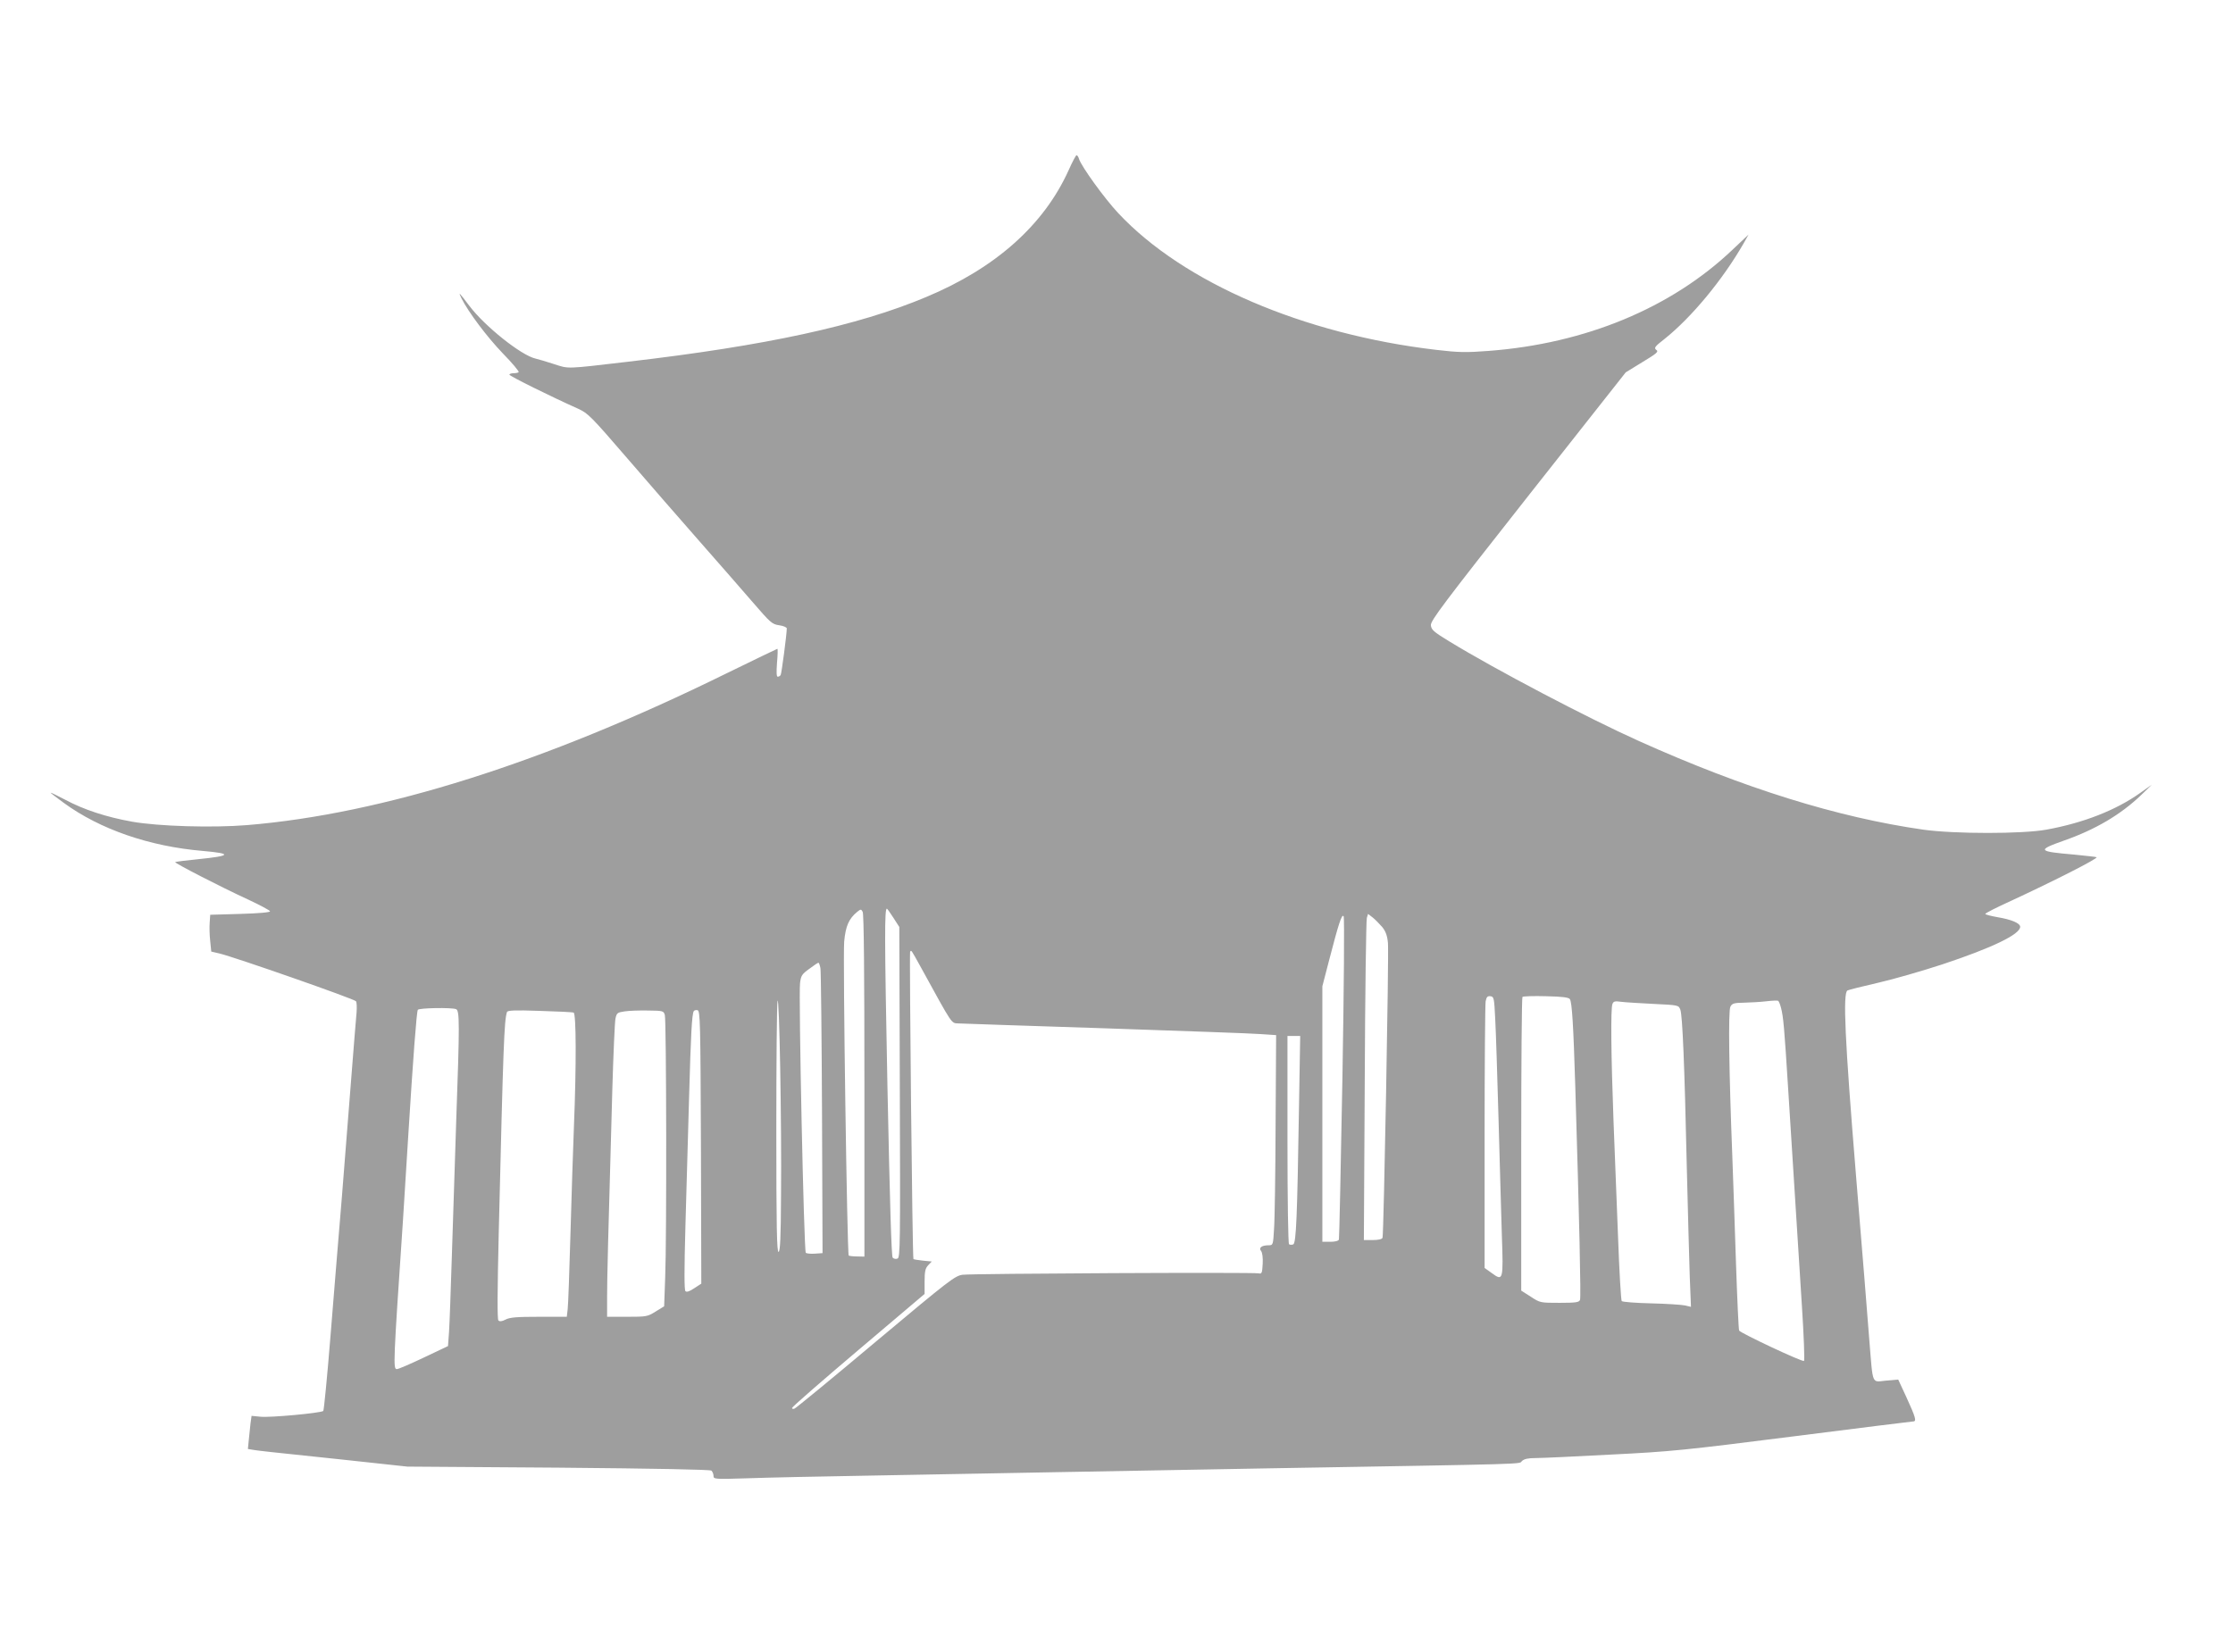 <?xml version="1.0" standalone="no"?>
<!DOCTYPE svg PUBLIC "-//W3C//DTD SVG 20010904//EN"
 "http://www.w3.org/TR/2001/REC-SVG-20010904/DTD/svg10.dtd">
<svg version="1.0" xmlns="http://www.w3.org/2000/svg"
 width="1280pt" height="947pt" viewBox="0 0 1280 947"
 preserveAspectRatio="xMidYMid meet">
<g transform="translate(0,947) scale(0.1,-0.1)"
fill="#9e9e9e" stroke="none">
<path d="M6126 8495 c-142 -315 -419 -562 -817 -728 -392 -165 -919 -279
-1709 -371 -360 -42 -337 -42 -426 -13 -44 14 -90 28 -104 31 -82 18 -292 186
-380 303 -59 78 -65 84 -45 43 40 -80 146 -221 237 -316 54 -55 95 -104 91
-108 -3 -3 -17 -6 -30 -6 -13 0 -23 -4 -23 -8 0 -8 236 -125 395 -196 56 -26
74 -44 280 -283 121 -141 308 -355 415 -477 107 -122 244 -278 304 -348 102
-118 111 -127 152 -133 24 -3 44 -12 44 -18 0 -33 -30 -259 -35 -267 -3 -6
-11 -10 -17 -10 -7 0 -8 25 -4 80 4 44 5 80 2 80 -2 0 -136 -65 -298 -144
-1035 -509 -1964 -803 -2743 -867 -196 -16 -508 -7 -659 20 -145 26 -275 68
-383 126 -46 24 -83 42 -83 40 0 -2 34 -28 75 -58 208 -152 491 -250 798 -276
170 -15 163 -28 -24 -47 -72 -7 -133 -15 -135 -17 -5 -5 260 -142 417 -214 68
-32 125 -62 127 -68 1 -6 -63 -12 -170 -15 l-173 -5 -3 -45 c-2 -25 -1 -72 3
-106 l6 -60 47 -11 c79 -18 775 -261 783 -274 4 -7 5 -35 3 -63 -3 -28 -16
-195 -30 -371 -14 -176 -38 -484 -54 -685 -17 -201 -46 -558 -65 -794 -19
-236 -38 -432 -42 -436 -14 -12 -307 -39 -360 -33 l-51 5 -6 -43 c-3 -24 -7
-67 -10 -96 l-5 -51 37 -6 c44 -6 38 -6 507 -55 l370 -40 865 -6 c563 -5 869
-11 878 -17 6 -6 12 -19 12 -30 0 -19 5 -20 193 -14 105 4 437 11 737 16 300
6 788 14 1085 20 297 5 821 15 1165 21 1529 26 1436 23 1454 42 13 12 35 17
79 17 34 0 229 9 432 20 343 17 420 25 1043 104 371 47 681 86 689 86 21 0 13
25 -41 143 l-45 97 -70 -6 c-84 -8 -74 -32 -96 236 -8 107 -42 530 -76 940
-64 781 -76 1046 -49 1061 8 4 87 24 175 44 88 20 254 68 370 106 286 95 445
172 445 215 0 21 -51 42 -129 55 -39 7 -71 15 -71 19 0 4 66 38 148 75 248
115 498 242 490 250 -2 2 -59 8 -128 15 -210 18 -215 25 -60 80 183 64 327
150 443 261 l62 60 -65 -46 c-138 -99 -325 -173 -540 -212 -137 -25 -526 -25
-705 0 -491 70 -1027 237 -1630 508 -296 133 -823 410 -1090 573 -88 54 -100
65 -103 91 -2 26 71 123 557 740 l560 710 96 59 c83 50 94 60 79 70 -14 11 -9
19 48 63 155 124 333 339 453 548 l28 50 -91 -86 c-352 -335 -844 -539 -1399
-581 -130 -10 -172 -9 -300 6 -760 89 -1450 385 -1823 784 -78 83 -211 267
-225 311 -3 12 -10 21 -14 21 -4 0 -24 -38 -45 -85z m-1171 -5250 l0 -980 -43
1 c-23 0 -44 3 -47 5 -9 10 -34 1715 -26 1800 8 89 27 132 75 171 20 16 22 16
31 0 7 -11 10 -358 10 -997z m166 963 l34 -53 3 -947 c3 -866 2 -949 -13 -954
-9 -4 -21 -2 -28 5 -7 7 -16 303 -30 981 -17 864 -17 1020 -3 1020 2 0 19 -24
37 -52z m2574 -920 c-9 -502 -18 -919 -20 -925 -3 -8 -22 -13 -50 -13 l-45 0
0 733 0 732 35 135 c59 228 77 283 87 266 5 -9 2 -400 -7 -928z m228 867 c20
-25 29 -49 33 -92 6 -58 -24 -1667 -31 -1690 -3 -8 -23 -13 -56 -13 l-51 0 5
913 c2 501 8 922 12 934 l7 23 27 -21 c14 -11 38 -36 54 -54z m-2645 -230
c188 -342 173 -320 217 -323 22 -1 400 -14 840 -28 440 -15 841 -29 890 -33
l90 -6 -3 -510 c-1 -280 -5 -552 -9 -602 -5 -92 -6 -93 -32 -93 -39 0 -58 -15
-42 -33 7 -10 11 -38 9 -74 -3 -52 -5 -58 -23 -54 -30 7 -1643 -1 -1697 -8
-44 -6 -73 -28 -498 -384 -247 -208 -457 -380 -465 -383 -8 -4 -15 -2 -15 3 0
6 171 155 380 332 l380 322 0 71 c0 59 4 76 21 94 l20 21 -51 5 c-28 3 -52 7
-54 9 -6 6 -24 1753 -19 1762 7 11 4 15 61 -88z m-575 -7 c3 -18 7 -393 9
-833 l3 -800 -44 -3 c-24 -2 -48 1 -52 5 -11 11 -42 1480 -33 1546 5 43 11 52
53 82 25 19 49 35 52 35 4 0 9 -15 12 -32z m-226 -1302 c-1 -245 -5 -320 -14
-324 -10 -3 -13 142 -13 701 0 387 3 720 7 738 10 44 24 -703 20 -1115z m4094
1009 c4 -71 12 -330 19 -575 7 -245 15 -544 19 -665 9 -256 7 -262 -57 -215
l-42 30 0 749 c0 412 3 763 6 780 5 25 11 31 28 29 20 -3 21 -11 27 -133z
m428 116 c12 -19 20 -145 31 -506 23 -761 33 -1203 27 -1218 -5 -14 -23 -17
-117 -17 -110 0 -112 0 -165 35 l-55 35 0 838 c0 461 3 842 7 846 4 4 65 6
136 4 95 -2 130 -7 136 -17z m1210 -49 c14 -54 19 -114 41 -464 22 -347 49
-773 79 -1248 11 -168 16 -309 12 -313 -8 -8 -361 158 -372 174 -3 6 -11 179
-18 387 -7 207 -16 483 -21 612 -19 485 -24 834 -11 858 10 19 20 22 79 23 37
1 94 4 127 8 33 4 63 5 67 3 4 -1 12 -20 17 -40z m-731 22 c143 -7 144 -7 154
-33 12 -32 24 -308 37 -901 6 -250 14 -533 17 -629 l7 -174 -34 8 c-19 4 -106
10 -194 12 -88 2 -164 8 -169 13 -4 4 -14 169 -21 367 -8 197 -19 496 -26 665
-14 375 -17 647 -6 672 6 15 14 17 50 12 23 -3 106 -8 185 -12z m-6864 -30
c21 -8 21 -80 1 -644 -8 -234 -19 -582 -25 -775 -6 -192 -13 -387 -16 -431
l-6 -82 -139 -66 c-76 -36 -145 -66 -154 -66 -22 0 -21 26 35 855 5 83 19 299
30 480 28 451 48 714 55 725 7 11 193 14 219 4z m674 -20 c15 -4 16 -302 2
-649 -5 -126 -14 -405 -20 -620 -6 -214 -13 -409 -16 -432 l-5 -43 -160 0
c-126 0 -166 -3 -191 -16 -21 -11 -34 -12 -41 -5 -7 7 -6 164 2 508 26 1077
31 1210 47 1260 2 10 45 12 186 7 101 -3 189 -7 196 -10z m523 -14 c9 -32 11
-1286 2 -1504 l-6 -166 -49 -30 c-46 -29 -53 -30 -163 -30 l-115 0 0 114 c0
107 5 311 30 1191 6 204 14 386 18 405 7 32 11 35 52 41 25 4 85 6 135 5 86
-1 89 -2 96 -26z m207 -757 l2 -783 -40 -26 c-28 -19 -44 -24 -51 -17 -7 7 -7
123 0 374 6 200 15 533 21 739 10 358 16 475 27 493 3 4 12 7 21 5 16 -3 17
-66 20 -785z m3428 225 c-10 -626 -16 -776 -33 -783 -8 -3 -19 -3 -24 1 -5 3
-9 253 -9 600 l0 594 37 0 36 0 -7 -412z"/>
</g>
</svg>
